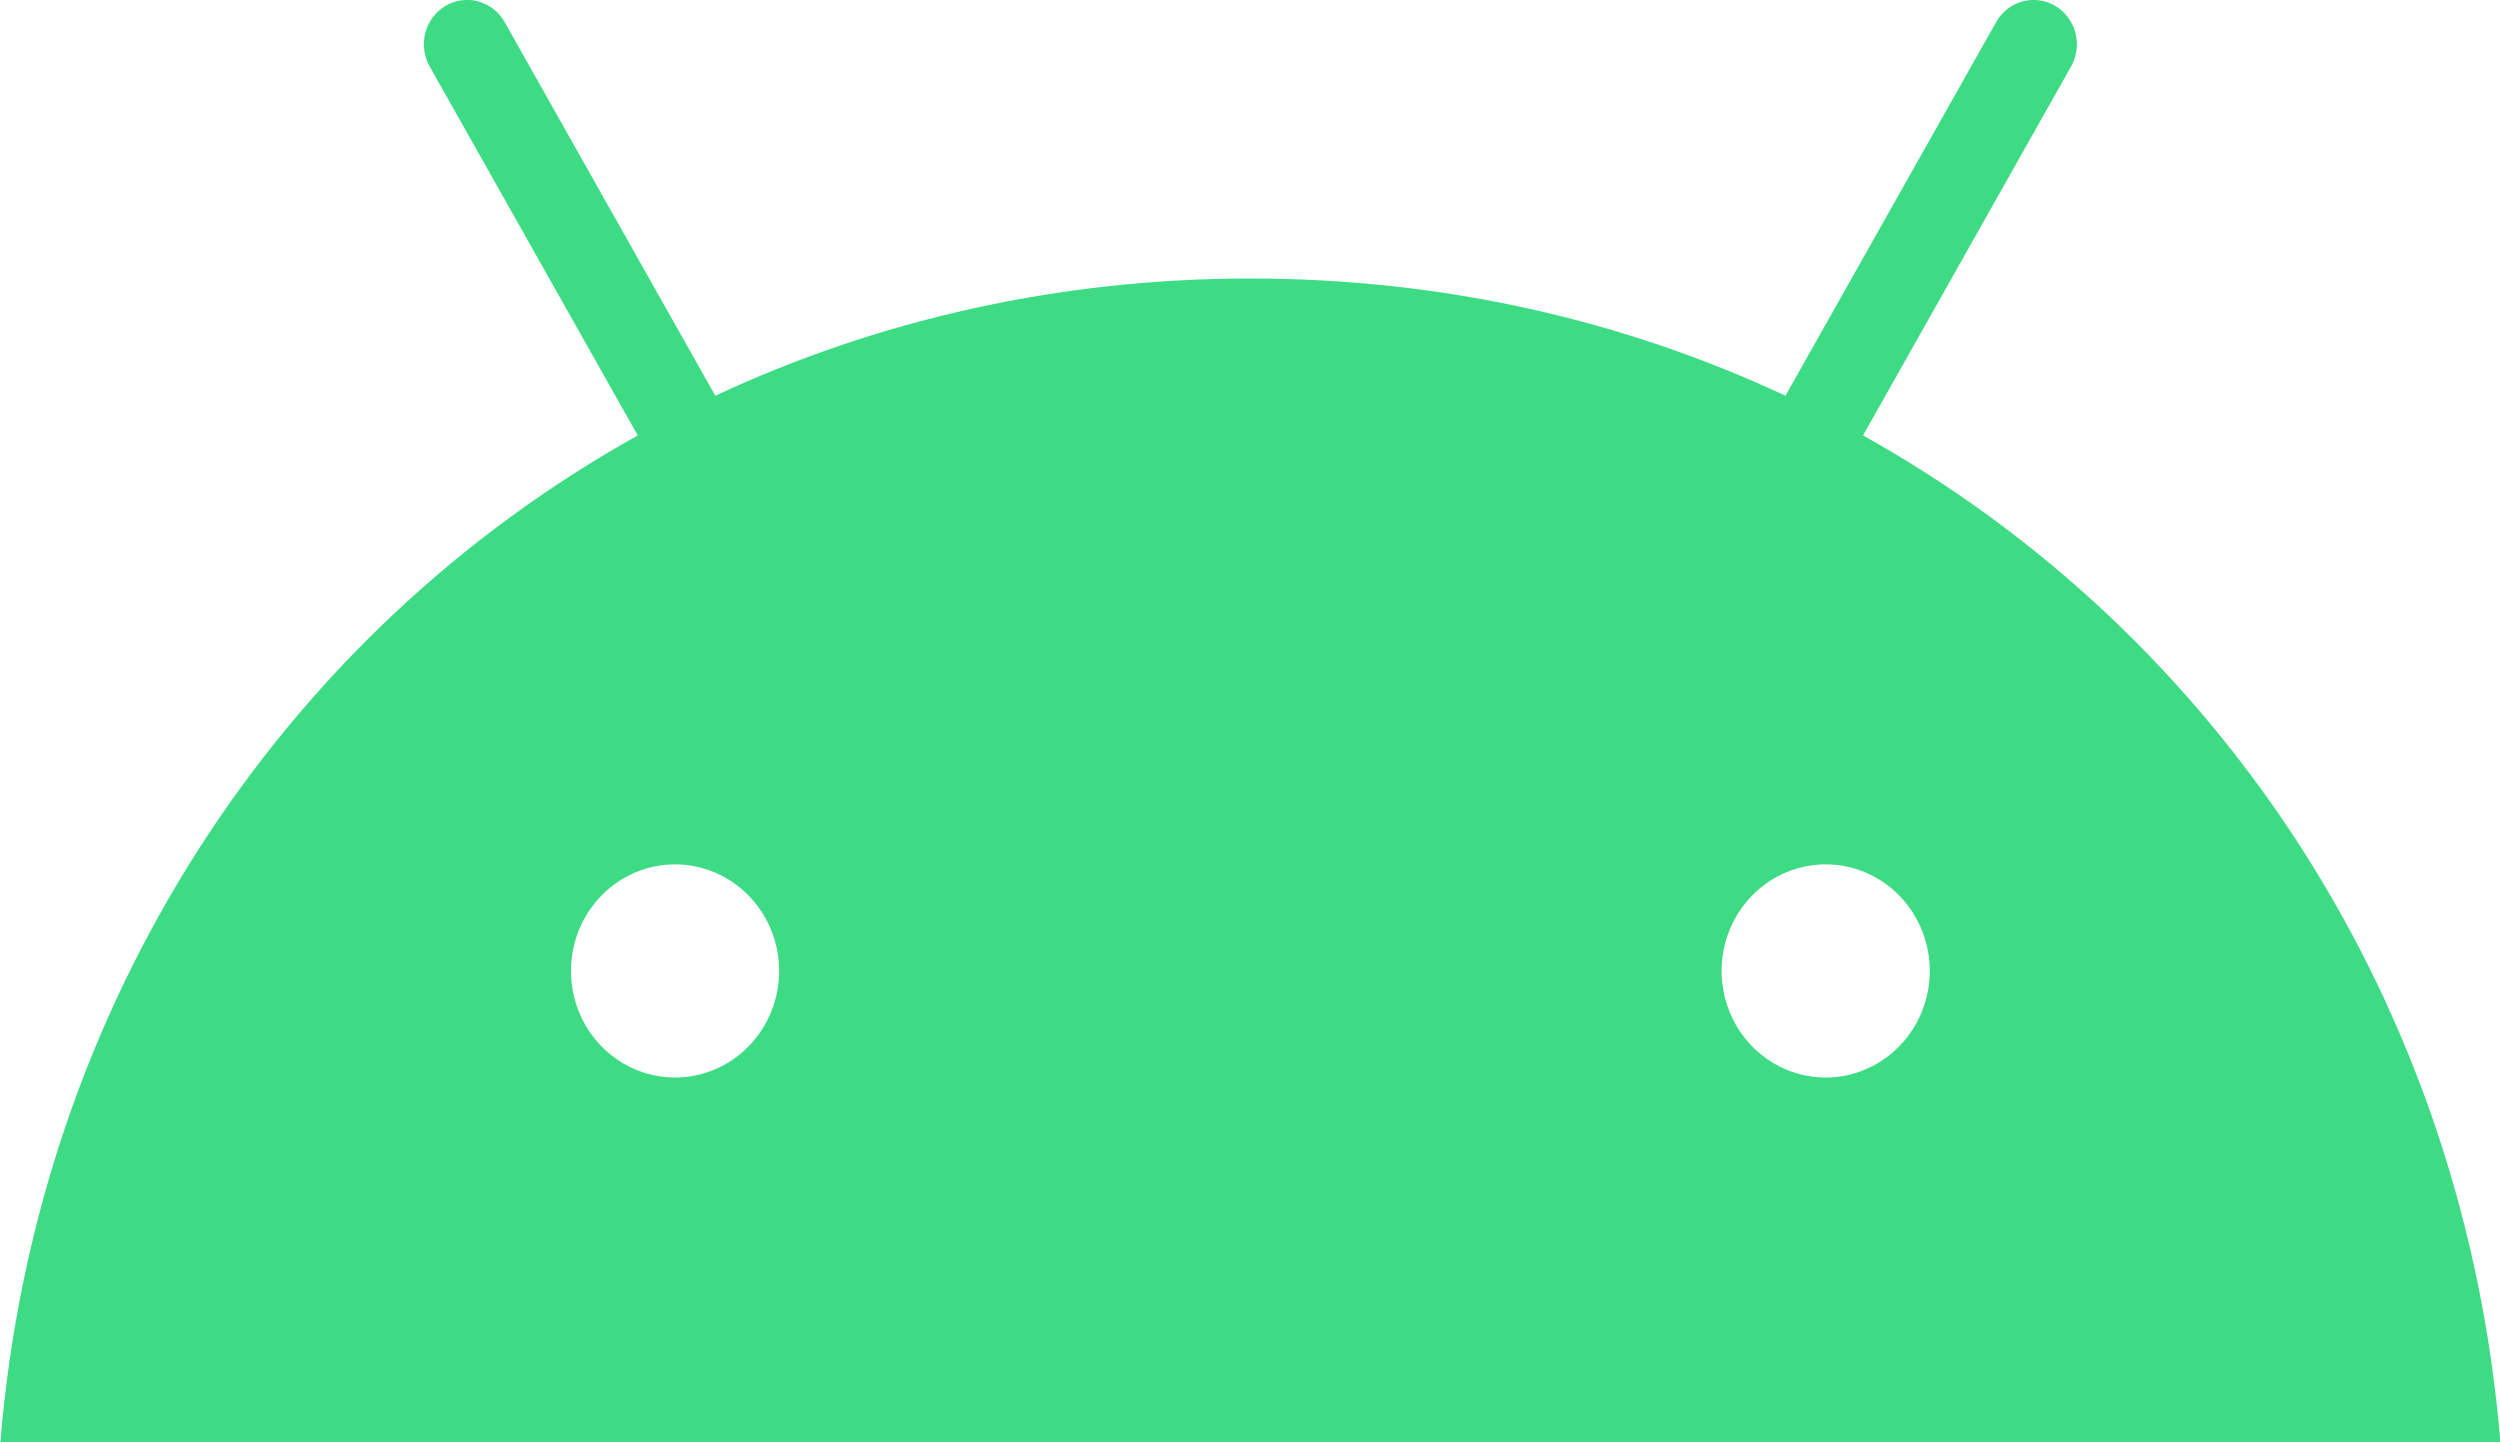<?xml version="1.0" encoding="UTF-8"?> <svg xmlns="http://www.w3.org/2000/svg" width="104" height="60" viewBox="0 0 104 60" fill="none"> <g clip-path="url(#clip0_162:2389)"> <path d="M75.95 44.826C75.093 44.826 74.255 44.566 73.543 44.079C72.831 43.592 72.276 42.9 71.948 42.089C71.62 41.279 71.534 40.387 71.701 39.527C71.868 38.667 72.28 37.876 72.886 37.256C73.491 36.636 74.263 36.213 75.103 36.042C75.943 35.871 76.814 35.958 77.605 36.294C78.397 36.629 79.073 37.198 79.549 37.927C80.025 38.656 80.279 39.513 80.28 40.391C80.278 41.566 79.822 42.693 79.01 43.525C78.198 44.356 77.098 44.824 75.95 44.826ZM28.083 44.826C27.226 44.826 26.389 44.566 25.676 44.079C24.964 43.592 24.409 42.9 24.081 42.089C23.753 41.279 23.667 40.387 23.834 39.527C24.001 38.667 24.413 37.876 25.019 37.256C25.624 36.636 26.396 36.213 27.236 36.042C28.076 35.871 28.947 35.958 29.738 36.294C30.53 36.629 31.206 37.198 31.682 37.927C32.158 38.656 32.413 39.513 32.413 40.391C32.412 41.566 31.955 42.694 31.143 43.525C30.332 44.357 29.231 44.825 28.083 44.826ZM77.502 18.114L86.157 2.765C86.275 2.555 86.352 2.324 86.383 2.084C86.414 1.844 86.399 1.6 86.338 1.366C86.277 1.132 86.171 0.913 86.027 0.72C85.883 0.528 85.704 0.367 85.499 0.246C85.295 0.124 85.069 0.046 84.834 0.014C84.6 -0.018 84.361 -0.002 84.133 0.061C83.904 0.123 83.69 0.231 83.502 0.378C83.315 0.526 83.157 0.71 83.039 0.919L74.275 16.462C67.573 13.33 60.046 11.586 52.015 11.586C43.984 11.586 36.458 13.333 29.756 16.462L20.993 0.919C20.875 0.709 20.718 0.526 20.53 0.378C20.342 0.231 20.128 0.123 19.9 0.06C19.672 -0.003 19.433 -0.019 19.199 0.013C18.964 0.044 18.738 0.123 18.534 0.244C18.329 0.365 18.149 0.526 18.005 0.718C17.861 0.91 17.756 1.13 17.694 1.363C17.633 1.597 17.617 1.841 17.648 2.081C17.679 2.321 17.756 2.553 17.874 2.763L26.53 18.114C11.668 26.392 1.503 41.798 0.016 60H104.016C102.528 41.798 92.364 26.392 77.502 18.114Z" fill="#3DDC84"></path> </g> <defs> <clipPath id="clip0_162:2389"> <rect width="26" height="15" fill="white" transform="scale(4)"></rect> </clipPath> </defs> </svg> 